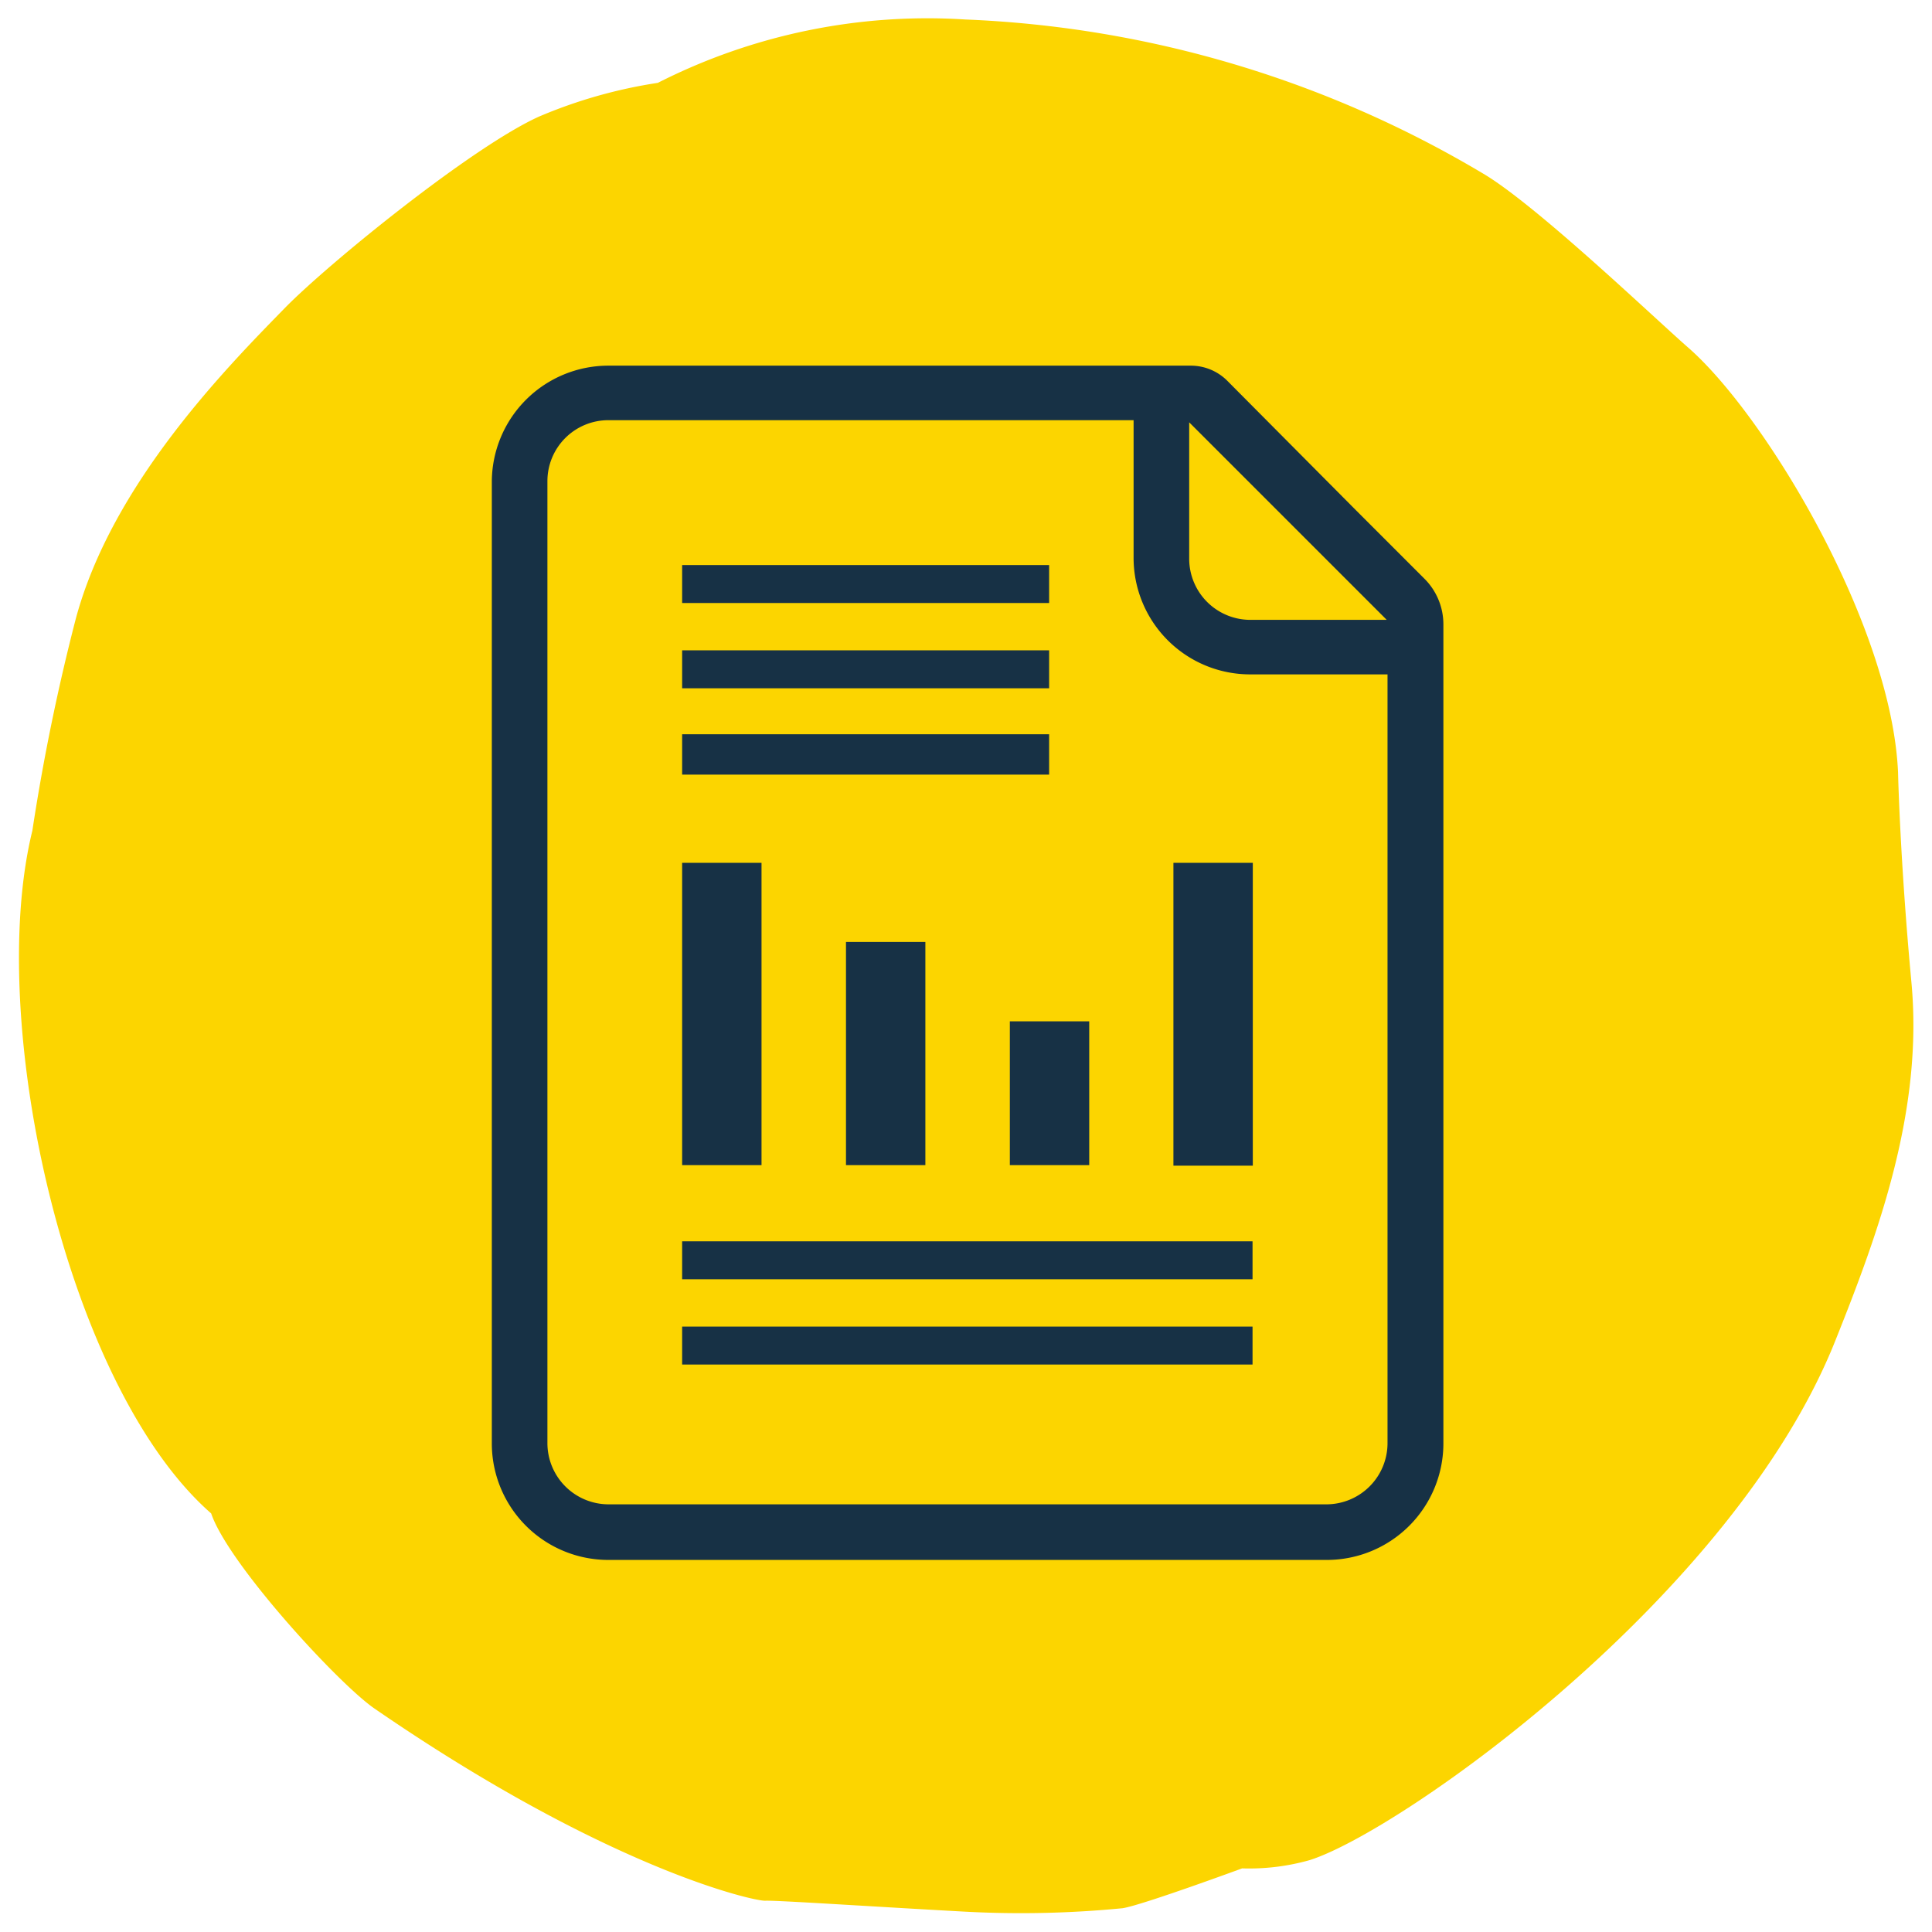 <?xml version="1.0" encoding="UTF-8"?>
<svg xmlns="http://www.w3.org/2000/svg" id="Yellow_Navy" data-name="Yellow Navy" viewBox="0 0 72.28 72.28">
  <defs>
    <style>.cls-1{fill:#fcd500;}.cls-2{fill:#173145;}</style>
  </defs>
  <title>ICONS_ResourcesMediaTools_RGB</title>
  <path class="cls-1" d="M24.61,3.1a18.34,18.34,0,0,0-4.44,1.26c-2.49,1.12-7.85,5.47-9.5,7.15C8.51,13.72,4.18,18.1,2.83,23.17a79.12,79.12,0,0,0-1.62,7.91C-.55,38.24,2.49,51.89,7.9,56.62c.64,1.89,4.77,6.38,6.11,7.3,8.72,6,14.2,7.21,14.62,7.19s4,.22,7.49.41A39.1,39.1,0,0,0,42,71.39c.72-.11,4.47-1.49,4.47-1.49A8.31,8.31,0,0,0,49,69.59c3.41-1.08,15.87-9.88,19.67-19.45,1.6-4,3.29-8.59,2.84-13.39-.43-4.62-.5-7.85-.5-7.85-.24-5.49-4.91-13.29-7.81-15.86C62,12,57.63,7.81,55.58,6.55A41,41,0,0,0,36.13.73,22.28,22.28,0,0,0,24.61,3.1Z"></path>
  <rect class="cls-2" x="25.52" y="32.28" width="2.97" height="11.31"></rect>
  <rect class="cls-2" x="25.52" y="46.44" width="21.34" height="1.42"></rect>
  <rect class="cls-2" x="25.52" y="21.14" width="13.73" height="1.42"></rect>
  <rect class="cls-2" x="25.52" y="24.33" width="13.73" height="1.42"></rect>
  <rect class="cls-2" x="31.65" y="35.24" width="2.97" height="8.35"></rect>
  <rect class="cls-2" x="37.78" y="38.21" width="2.97" height="5.38"></rect>
  <rect class="cls-2" x="43.9" y="32.28" width="2.97" height="11.33"></rect>
  <rect class="cls-2" x="25.52" y="27.47" width="13.73" height="1.51"></rect>
  <rect class="cls-2" x="25.52" y="49.63" width="21.34" height="1.42"></rect>
  <path class="cls-2" d="M53.3,21.66,50.74,19.1,45.9,14.23a1.93,1.93,0,0,0-1.34-.55H22.76A4.36,4.36,0,0,0,18.4,18V54a4.36,4.36,0,0,0,4.36,4.36H49.63A4.36,4.36,0,0,0,54,54l0-30.64A2.41,2.41,0,0,0,53.3,21.66ZM44.49,15.8l7.39,7.39H46.77a2.29,2.29,0,0,1-2.28-2.28ZM51.91,54a2.29,2.29,0,0,1-2.28,2.28H22.76A2.29,2.29,0,0,1,20.48,54V18a2.28,2.28,0,0,1,2.28-2.28H42.41v5.15a4.36,4.36,0,0,0,4.36,4.36h5.14Z"></path>
</svg>
